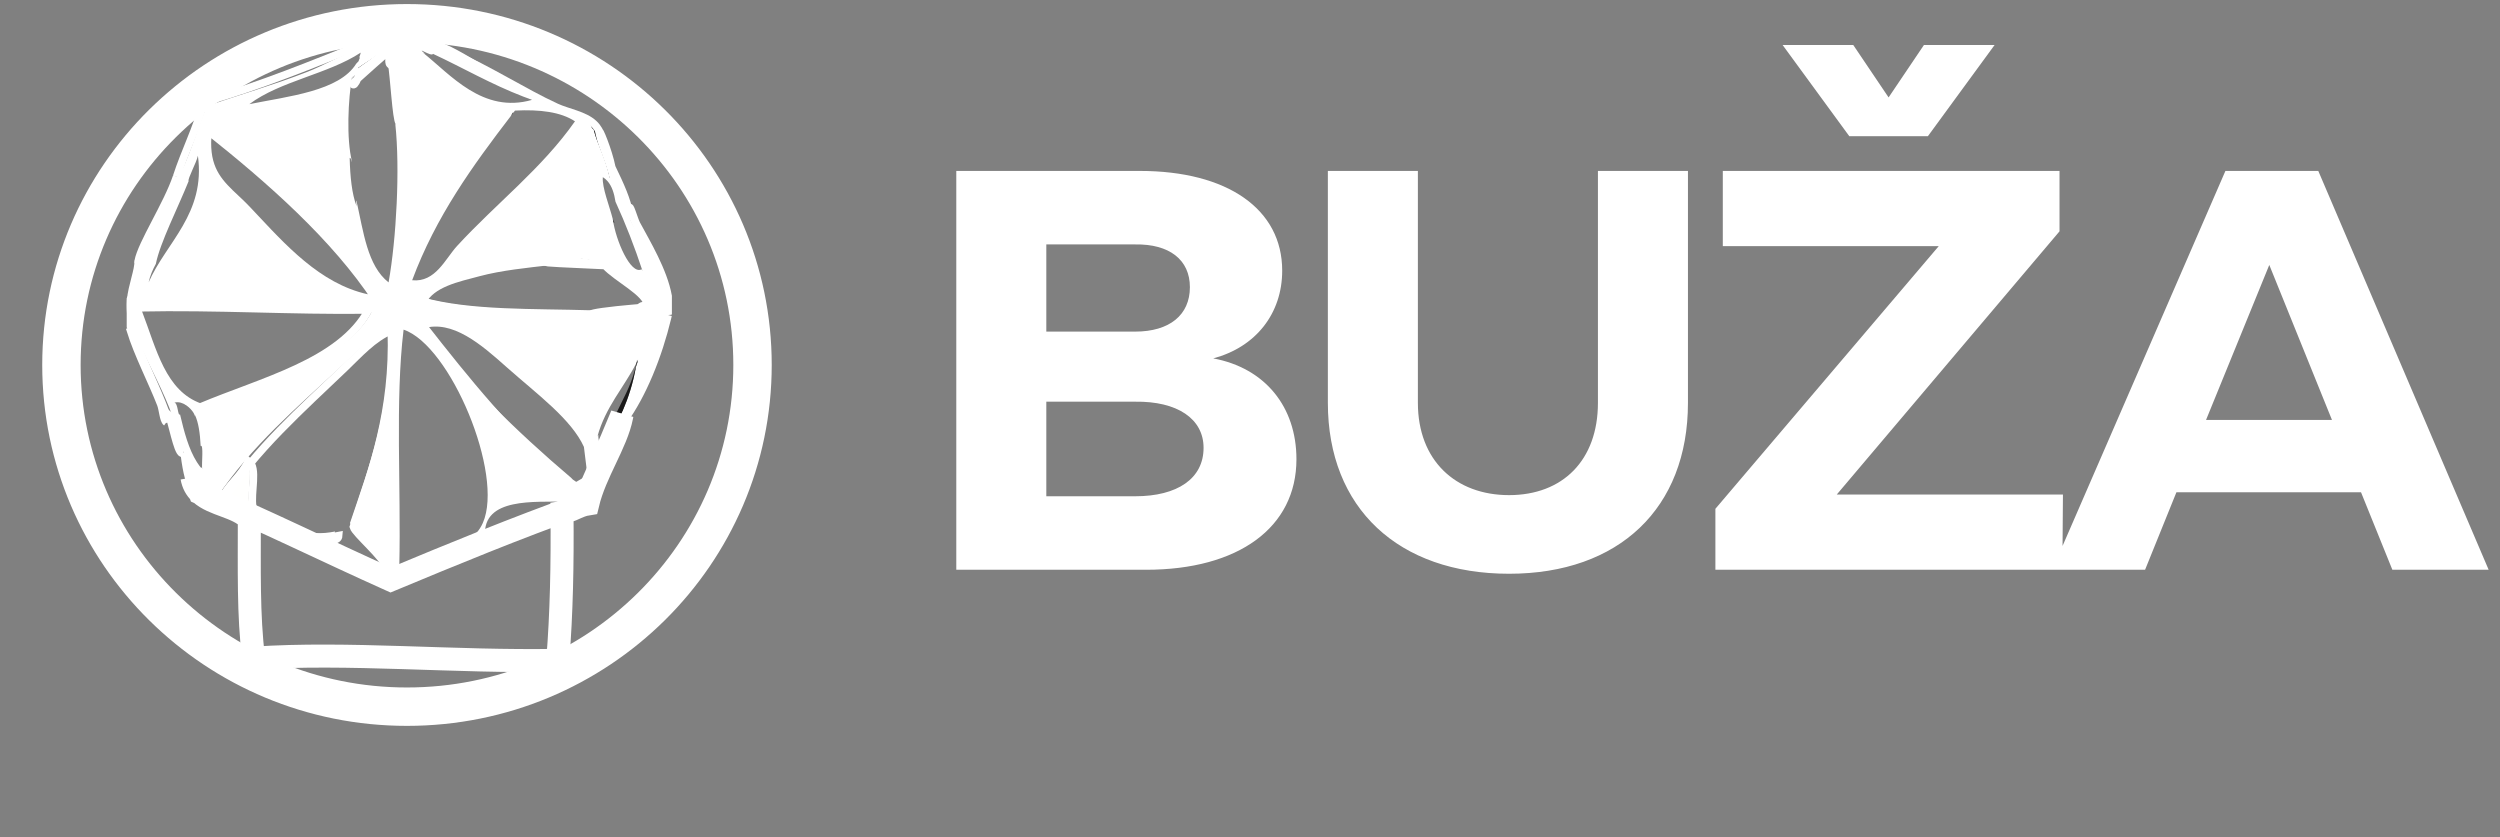 <?xml version="1.0" encoding="UTF-8"?>
<svg width="215px" height="72px" viewBox="0 0 215 72" version="1.1" xmlns="http://www.w3.org/2000/svg" xmlns:xlink="http://www.w3.org/1999/xlink">
    <rect x="0" y="0" width="215" height="72" fill="#808080" stroke="none"/>
    <title>Group 3</title>
    <g id="Page-2" stroke="none" stroke-width="1" fill="none" fill-rule="evenodd">
        <g id="Desktop" transform="translate(-216, -705)">
            <g id="Group-3" transform="translate(216, 707)">
                <g id="Group-2">
                    <path d="M70,35 C70,15.67 54.33,0 35,0 C15.67,0 0,15.67 0,35 C0,54.33 15.67,70 35,70 C54.33,70 70,54.33 70,35" id="Fill-1"></path>
                    <path d="M35,58.774 C18.588,58.774 5.283,45.617 5.283,29.387 C5.283,13.157 18.588,0 35,0 C51.412,0 64.717,13.157 64.717,29.387 C64.717,45.617 51.412,58.774 35,58.774 Z" id="Fill-8"></path>
                    <path d="M64.717,29.387 C64.717,45.617 51.412,58.774 35,58.774 C18.588,58.774 5.283,45.617 5.283,29.387 C5.283,13.157 18.588,0 35,0 C51.412,0 64.717,13.157 64.717,29.387 Z" id="Stroke-9" stroke="#FFFFFF" stroke-width="3.302"></path>
                    <g id="Group-104" transform="translate(11.226, 0.659)">
                        <path d="M46.185,24.314 C46.172,24.371 46.158,24.426 46.145,24.483 L46.145,24.469 C46.158,24.419 46.172,24.366 46.185,24.314" id="Fill-10" fill="#1A1919"></path>
                        <path d="M46.145,24.483 L46.145,24.766 C46.14,24.696 46.134,24.626 46.128,24.556 C46.134,24.531 46.139,24.508 46.145,24.483" id="Fill-11" fill="#1A1919"></path>
                        <path d="M46.145,24.469 L46.145,24.483 C46.139,24.508 46.134,24.531 46.128,24.556 C46.128,24.551 46.128,24.546 46.126,24.541 C46.132,24.517 46.139,24.494 46.145,24.469" id="Fill-12" fill="#1A1919"></path>
                        <path d="M46.145,22.911 L46.145,24.469 C46.139,24.494 46.132,24.517 46.126,24.541 C45.791,20.698 43.888,18.423 42.645,15.49 C42.568,14.752 43.062,16.375 43.263,16.727 C44.195,18.36 45.727,20.749 46.145,22.911" id="Fill-13" fill="#1A1919"></path>
                        <path d="M46.126,24.541 C46.128,24.546 46.128,24.551 46.128,24.556 C45.333,27.8 43.963,31.115 42.3,33.342 C42.279,33.369 42.262,33.392 42.247,33.411 C42.257,33.36 42.267,33.311 42.275,33.262 C42.246,33.333 42.217,33.403 42.186,33.475 C42.074,33.541 42.741,32.327 42.985,31.802 C44.017,29.581 45.351,27.459 46.126,24.541" id="Fill-14" fill="#1A1919"></path>
                        <path d="M1.556,21.627 C3.049,18.196 6.477,15.725 5.794,10.73 C5.675,11.331 4.888,12.726 4.994,12.924 C4.09,15.177 2.528,18.241 2.177,20.035 C1.892,20.557 1.671,21.081 1.556,21.627 L1.556,21.627 Z M6.161,37.694 C6.101,37.214 6.3,35.513 6.031,35.694 C5.976,34.589 5.838,33.646 5.536,33.026 C5.539,33.043 5.541,33.06 5.542,33.077 L5.513,33.081 C5.513,32.886 4.987,32.151 4.322,31.973 C4.322,31.972 4.321,31.97 4.32,31.969 C4.319,31.969 4.316,31.97 4.315,31.97 C4.139,31.923 3.955,31.917 3.767,31.969 C4.095,31.995 4.053,33.17 4.257,32.98 C4.612,34.484 4.997,35.961 5.709,37.085 C5.847,37.302 5.997,37.506 6.161,37.694 L6.161,37.694 Z M10.55,15.928 C13.332,18.968 16.399,22.302 20.718,22.919 C17.248,17.531 11.759,12.571 6.531,8.329 C6.198,11.215 7.154,12.487 8.394,13.718 C8.394,13.719 8.396,13.721 8.397,13.722 C9.023,14.548 9.773,15.252 10.55,15.928 L10.55,15.928 Z M19.677,2.263 C19.726,2.136 19.765,2.003 19.797,1.865 C16.978,3.718 12.891,4.3 10.216,6.297 C13.59,5.621 17.966,5.17 19.406,2.82 C19.406,2.82 19.408,2.819 19.408,2.818 C19.478,2.749 19.546,2.676 19.613,2.604 C19.642,2.436 19.779,2.314 19.677,2.263 L19.677,2.263 Z M20.718,24.212 C13.94,24.296 7.656,23.885 0.819,24.027 L0.819,24.397 C2.083,27.561 2.863,31.213 6.163,32.338 C11.442,30.18 18.282,28.606 20.718,24.212 L20.718,24.212 Z M18.876,42.312 C20.552,37.343 22.427,32.574 22.192,25.69 C20.598,26.335 19.371,27.686 18.139,28.829 C14.317,32.378 10.341,35.753 7.452,40.095 C11.255,40.536 13.06,43.95 17.586,43.05 C17.553,43.571 16.71,43.281 16.849,43.974 C18.739,44.357 19.685,45.686 21.824,45.821 C21.518,44.841 19.038,42.866 18.876,42.312 L18.876,42.312 Z M22.192,21.627 C22.868,17.847 23.181,11.832 22.773,8.032 C22.799,8.041 22.825,8.003 22.852,7.912 C22.684,6.712 22.542,3.127 22.334,2.596 C22.347,2.601 22.361,2.602 22.377,2.604 C22.389,1.976 22.434,1.315 22.008,1.126 C21.495,2.089 20.466,2.536 19.613,3.158 C19.567,3.373 19.513,3.549 19.458,3.689 C19.448,3.696 19.438,3.704 19.429,3.712 C19.187,3.908 19.099,4.059 19.099,4.121 L19.096,4.121 C19.086,4.036 19.072,3.964 19.056,3.91 C18.714,5.885 18.55,9.261 19.044,11.235 L19.027,11.24 C18.972,11.023 18.913,10.901 18.846,10.923 C18.886,12.541 19.033,13.998 19.437,15.073 C19.425,14.936 19.413,14.78 19.399,14.611 L19.429,14.608 C20.033,17.266 20.363,20.197 22.192,21.627 L22.192,21.627 Z M30.299,42.312 C32.138,38.133 27.515,27.043 23.482,25.69 C22.745,31.846 23.273,39.27 23.114,46.005 C25.777,44.751 29.2,44.809 30.299,42.312 L30.299,42.312 Z M34.537,5.928 C34.316,5.844 34.06,5.751 33.778,5.649 C31.019,4.59 28.614,3.184 26.011,1.971 C25.898,2.276 24.409,1.209 25.338,1.971 C25.348,1.978 25.358,1.987 25.368,1.994 C25.291,1.95 25.216,1.906 25.14,1.865 C27.508,3.744 30.3,7.153 34.537,5.928 L34.537,5.928 Z M30.484,43.42 C32.486,42.893 35.316,41.622 37.301,40.465 C34.863,40.556 30.277,40.065 30.484,43.42 L30.484,43.42 Z M38.222,7.775 C37.001,6.967 35.198,6.743 33.063,6.851 C33.016,6.913 32.968,6.973 32.922,7.035 C32.907,7.035 32.893,7.036 32.879,7.036 C32.821,7.132 32.762,7.228 32.701,7.323 C29.432,11.587 26.263,15.95 24.219,21.442 C26.227,21.647 27.066,19.598 28.088,18.487 C31.493,14.789 35.353,11.859 38.222,7.775 L38.222,7.775 Z M39.614,38.034 C39.63,36.77 39.142,34.957 39.154,35.319 C39.152,35.311 39.147,35.302 39.143,35.293 C38.009,32.854 34.933,30.703 32.326,28.46 C30.156,26.593 27.496,24.323 24.772,25.136 C28.705,30.004 33.117,34.391 37.883,38.425 C37.986,38.55 38.097,38.645 38.21,38.699 C38.398,38.858 38.586,39.015 38.775,39.172 C39.022,39.057 39.412,38.08 39.469,37.781 C39.523,37.843 39.574,37.917 39.614,38.034 L39.614,38.034 Z M43.53,28.513 C43.542,28.434 43.554,28.355 43.565,28.275 C43.548,28.368 43.531,28.458 43.512,28.546 C42.416,30.691 40.846,32.329 40.147,34.897 C40.169,34.843 40.193,34.786 40.22,34.726 C40.219,35.011 40.33,35.827 40.617,36.402 C40.627,36.165 40.853,36.145 40.801,35.847 C40.797,35.796 40.792,35.747 40.771,35.711 C40.816,35.638 40.875,35.535 40.95,35.396 C41.858,33.708 42.952,31.802 43.471,28.866 C43.55,28.653 43.611,28.455 43.648,28.275 C43.609,28.355 43.57,28.434 43.53,28.513 L43.53,28.513 Z M43.953,20.499 C43.98,20.55 44.007,20.603 44.036,20.655 C43.35,18.577 42.578,16.585 41.706,14.687 C41.595,13.979 41.403,13.352 41.019,12.917 C40.905,12.785 40.771,12.67 40.617,12.577 C40.544,13.49 41.176,15.006 41.48,16.209 C41.722,18.021 43.011,20.974 43.934,20.509 L43.953,20.499 Z M43.908,23.658 C46.108,23.716 44.176,22.328 43.609,21.793 C42.805,21.031 41.364,20.192 40.919,19.74 C39.893,19.821 39.245,19.666 38.529,19.554 C37.092,19.562 36.324,19.578 36.02,19.601 C36.017,19.599 36.013,19.598 36.011,19.595 C34.019,19.82 31.844,20.023 29.931,20.518 C28.16,20.976 25.941,21.405 25.14,22.919 C29.227,24.056 34.63,23.872 39.696,24.027 C40.049,24.013 40.186,23.983 40.19,23.95 C41.067,23.943 42.677,23.846 43.912,23.631 C43.909,23.64 43.908,23.648 43.908,23.658 L43.908,23.658 Z M42.645,15.49 C43.888,18.423 45.791,20.698 46.126,24.541 C45.351,27.459 44.017,29.581 42.985,31.802 C42.741,32.327 42.074,33.541 42.186,33.475 C41.15,35.967 40.046,38.391 38.959,40.834 C38.878,40.862 38.798,40.891 38.718,40.92 C33.122,42.896 27.742,45.091 22.377,47.298 C16.894,44.868 11.579,42.268 6.011,39.924 C5.997,39.912 5.983,39.9 5.97,39.887 C5.776,39.354 5.656,38.745 5.329,38.344 C5.282,38.001 5.057,37.299 4.534,36.266 C4.552,36.234 4.569,36.195 4.587,36.147 C3.974,35.427 4.03,33.943 3.513,33.113 C3.535,33.105 3.558,33.093 3.583,33.077 C2.917,31.144 1.626,28.822 0.819,26.982 C0.625,26.539 0.51,25.723 0.275,25.526 C0.38,25.377 0.088,23.839 0.184,22.939 C0.317,21.71 1.063,20.329 1.005,19.591 C1.889,17.615 3.568,14.643 3.986,12.881 C5.024,10.938 5.703,8.634 6.531,6.482 C9.442,5.461 12.227,4.68 15.191,3.527 C16.536,3.005 18.437,1.957 20.243,1.177 C20.544,1.054 20.844,0.932 21.142,0.81 C21.152,0.806 21.163,0.802 21.173,0.799 C22.093,0.449 22.653,0.01 23.364,6.91396162e-05 C23.747,-0.005 24.452,0.247 24.865,0.338 C25.756,0.595 26.646,0.947 27.531,1.354 C29.013,2.099 30.459,3.048 31.589,3.712 C34.171,5.229 36.501,6.689 39.327,7.59 C39.533,7.851 39.555,8.295 39.831,8.484 C40.13,9.727 40.75,10.668 41.211,12.601 C41.868,13.684 42.791,16.24 42.64,15.501 C42.639,15.497 42.639,15.495 42.638,15.491 L42.645,15.49 Z" id="Fill-15" fill="#FFFFFF"></path>
                        <path d="M44.012,23.541 C44.138,23.492 44.35,23.499 44.506,23.471 C44.434,22.333 41.94,21.096 40.919,19.927 C39.867,19.862 36.981,19.755 36.112,19.671 C36.08,19.647 36.049,19.624 36.02,19.601 C36.324,19.578 37.092,19.562 38.529,19.554 C39.245,19.666 39.893,19.821 40.919,19.74 C41.364,20.192 42.805,21.031 43.609,21.793 C44.176,22.328 46.108,23.716 43.908,23.658 C43.908,23.648 43.909,23.64 43.912,23.631 C44.127,23.594 44.33,23.552 44.517,23.508 C44.356,23.519 44.187,23.529 44.012,23.541" id="Fill-16" fill="#1A1919"></path>
                        <path d="M44.012,23.541 C44.187,23.529 44.356,23.519 44.517,23.508 C44.33,23.552 44.127,23.594 43.912,23.631 C43.924,23.588 43.961,23.56 44.012,23.541" id="Fill-18" fill="#1A1919"></path>
                        <path d="M43.565,28.275 C43.554,28.355 43.542,28.434 43.53,28.513 C43.525,28.524 43.519,28.535 43.512,28.546 C43.531,28.458 43.548,28.368 43.565,28.275" id="Fill-21" fill="#1A1919"></path>
                        <path d="M43.53,28.513 C43.57,28.434 43.609,28.355 43.648,28.275 C43.611,28.455 43.55,28.653 43.471,28.866 C43.492,28.749 43.511,28.632 43.53,28.513" id="Fill-22" fill="#1A1919"></path>
                        <path d="M43.512,28.546 C43.519,28.535 43.525,28.524 43.53,28.513 C43.511,28.632 43.492,28.749 43.471,28.866 C43.447,28.929 43.422,28.994 43.394,29.061 C43.436,28.897 43.476,28.726 43.512,28.546" id="Fill-23" fill="#1A1919"></path>
                        <path d="M43.394,29.061 C43.422,28.994 43.447,28.929 43.471,28.866 C42.952,31.802 41.858,33.708 40.95,35.396 C40.875,35.535 40.816,35.638 40.771,35.711 C40.755,35.68 40.727,35.659 40.681,35.658 C40.816,35.159 41.354,33.798 41.553,33.362 C42.347,31.618 42.987,30.663 43.394,29.061" id="Fill-24" fill="#1A1919"></path>
                        <path d="M42.64,15.501 C42.791,16.24 41.868,13.684 41.211,12.601 C40.75,10.668 40.13,9.727 39.831,8.484 C39.847,8.495 39.863,8.505 39.88,8.514 C39.852,8.408 39.816,8.309 39.775,8.216 C39.697,7.722 40.661,9.907 40.972,11.392 C41.828,13.069 42.374,14.206 42.638,15.491 C42.639,15.495 42.639,15.497 42.64,15.501" id="Fill-26" fill="#1A1919"></path>
                        <path d="M42.275,33.262 C42.267,33.311 42.257,33.36 42.247,33.411 C42.217,33.448 42.197,33.469 42.186,33.475 C42.217,33.403 42.246,33.333 42.275,33.262" id="Fill-27" fill="#1A1919"></path>
                        <path d="M42.186,33.475 C42.197,33.469 42.217,33.448 42.247,33.411 C41.783,35.723 39.971,38.165 39.327,40.834 C39.114,40.867 38.922,40.921 38.742,40.987 L38.718,40.92 C38.798,40.891 38.878,40.862 38.959,40.834 C40.046,38.391 41.15,35.967 42.186,33.475" id="Fill-28" fill="#1A1919"></path>
                        <path d="M41.609,16.477 C41.595,16.496 41.573,16.491 41.538,16.455 C41.521,16.375 41.502,16.293 41.48,16.209 C41.478,16.202 41.478,16.195 41.477,16.188 C41.521,16.281 41.564,16.376 41.609,16.477" id="Fill-32" fill="#1A1919"></path>
                        <path d="M40.681,35.658 C40.727,35.659 40.755,35.68 40.771,35.711 C40.637,35.925 40.625,35.865 40.681,35.658" id="Fill-34" fill="#1A1919"></path>
                        <path d="M39.88,8.514 C39.863,8.505 39.847,8.495 39.831,8.484 C39.814,8.408 39.797,8.33 39.781,8.251 C39.778,8.238 39.776,8.227 39.775,8.216 C39.816,8.309 39.852,8.408 39.88,8.514" id="Fill-38" fill="#1A1919"></path>
                        <path d="M39.781,8.251 C39.797,8.33 39.814,8.408 39.831,8.484 C39.555,8.295 39.533,7.851 39.327,7.59 L39.334,7.584 C39.515,7.761 39.667,7.968 39.775,8.216 C39.776,8.227 39.778,8.238 39.781,8.251" id="Fill-39" fill="#1A1919"></path>
                        <path d="M39.422,37.729 C39.438,37.746 39.453,37.762 39.469,37.781 C39.412,38.08 39.022,39.057 38.775,39.172 C38.586,39.015 38.398,38.858 38.21,38.699 C38.562,38.87 38.952,38.666 39.327,37.879 C39.368,37.808 39.399,37.759 39.422,37.729" id="Fill-42" fill="#1A1919"></path>
                        <path d="M38.718,40.92 L38.742,40.987 C38.2,41.181 37.755,41.476 37.116,41.573 C37.156,45.922 37.08,50.155 36.748,54.132 C27.902,54.297 18.641,53.403 10.585,53.947 C10.115,50.354 10.225,46.182 10.216,42.127 C9.178,41.029 7.132,40.941 6.011,39.924 C11.579,42.268 16.894,44.868 22.377,47.298 C27.742,45.091 33.122,42.896 38.718,40.92" id="Fill-46"></path>
                        <path d="M36.02,19.601 C36.049,19.624 36.08,19.647 36.112,19.671 C35.834,19.645 35.762,19.621 36.02,19.601" id="Fill-48" fill="#1A1919"></path>
                        <path d="M34.537,5.928 C34.28,5.838 34.027,5.745 33.778,5.649 C34.06,5.751 34.316,5.844 34.537,5.928" id="Fill-52" fill="#1A1919"></path>
                        <path d="M32.879,7.036 C32.893,7.036 32.907,7.035 32.922,7.035 C32.848,7.131 32.774,7.227 32.701,7.323 C32.762,7.228 32.821,7.132 32.879,7.036" id="Fill-54" fill="#1A1919"></path>
                        <path d="M22.745,7.775 C22.755,7.86 22.765,7.945 22.773,8.032 C22.763,8.03 22.755,8.02 22.745,8.005 L22.745,7.775 Z" id="Fill-62" fill="#1A1919"></path>
                        <path d="M22.008,1.126 C22.434,1.315 22.389,1.976 22.377,2.604 C22.361,2.602 22.347,2.601 22.334,2.596 C22.305,2.526 22.277,2.509 22.248,2.556 C22.052,2.38 22.283,1.776 22.192,1.496 C21.606,1.887 20.199,3.085 19.458,3.689 C19.513,3.549 19.567,3.373 19.613,3.158 C20.466,2.536 21.495,2.089 22.008,1.126" id="Fill-63" fill="#1A1919"></path>
                        <path d="M22.248,2.556 C22.277,2.509 22.305,2.526 22.334,2.596 C22.298,2.59 22.27,2.575 22.248,2.556" id="Fill-64" fill="#1A1919"></path>
                        <path d="M21.142,0.81 C20.844,0.932 20.544,1.054 20.243,1.177 C20.546,1.046 20.847,0.922 21.142,0.81" id="Fill-66" fill="#1A1919"></path>
                        <path d="M19.429,3.712 C19.438,3.704 19.448,3.696 19.458,3.689 C19.287,4.113 19.099,4.212 19.099,4.121 C19.099,4.059 19.187,3.908 19.429,3.712" id="Fill-72" fill="#1A1919"></path>
                        <path d="M9.848,36.956 C10.675,37.48 9.994,39.518 10.216,40.649 C9.199,40.561 8.703,39.95 7.637,39.911 C8.229,38.78 9.28,38.111 9.848,36.956" id="Fill-78" fill="#FFFFFE"></path>
                        <path d="M9.848,15.162 C10.08,15.415 10.314,15.67 10.55,15.928 C9.773,15.252 9.023,14.548 8.397,13.722 C8.859,14.18 9.36,14.633 9.848,15.162" id="Fill-79" fill="#1A1919"></path>
                        <path d="M6.011,39.924 C6,39.92 5.989,39.916 5.978,39.911 C5.976,39.903 5.972,39.896 5.97,39.887 C5.983,39.9 5.997,39.912 6.011,39.924" id="Fill-82" fill="#1A1919"></path>
                        <path d="M5.329,38.344 C5.656,38.745 5.776,39.354 5.97,39.887 C5.629,39.564 5.381,39.15 5.282,38.586 C5.33,38.595 5.349,38.512 5.329,38.344" id="Fill-86" fill="#1A1919"></path>
                        <path d="M5.329,38.344 C5.349,38.512 5.33,38.595 5.282,38.586 C5.262,38.479 5.249,38.367 5.241,38.248 C5.272,38.279 5.3,38.311 5.329,38.344" id="Fill-88" fill="#1A1919"></path>
                        <path d="M5.329,38.344 C5.3,38.311 5.272,38.279 5.241,38.248 C5.249,38.367 5.262,38.479 5.282,38.586 C5.147,38.566 4.786,37.827 4.52,36.29 C4.525,36.282 4.53,36.275 4.534,36.266 C5.057,37.299 5.282,38.001 5.329,38.344" id="Fill-89" fill="#1A1919"></path>
                        <path d="M4.587,36.147 C4.569,36.195 4.552,36.234 4.534,36.266 C4.525,36.25 4.517,36.234 4.508,36.217 C4.512,36.241 4.517,36.266 4.52,36.29 C4.144,36.889 3.664,34.242 3.345,33.096 C3.393,33.129 3.448,33.137 3.513,33.113 C4.03,33.943 3.974,35.427 4.587,36.147" id="Fill-92" fill="#1A1919"></path>
                        <path d="M4.534,36.266 C4.53,36.275 4.525,36.282 4.52,36.29 C4.517,36.266 4.512,36.241 4.508,36.217 C4.517,36.234 4.525,36.25 4.534,36.266" id="Fill-93" fill="#1A1919"></path>
                        <path d="M4.32,31.969 C4.321,31.97 4.322,31.972 4.322,31.973 C4.32,31.972 4.318,31.97 4.315,31.97 C4.316,31.97 4.319,31.969 4.32,31.969" id="Fill-95" fill="#1A1919"></path>
                        <path d="M4.074,12.365 C4.065,12.483 4.045,12.611 4.017,12.747 C3.993,12.813 3.972,12.88 3.952,12.946 C3.964,12.924 3.975,12.903 3.986,12.881 C3.568,14.643 1.889,17.615 1.005,19.591 L1.005,19.589 C1.27,18.073 3.316,14.772 4.074,12.365" id="Fill-97" fill="#1A1919"></path>
                        <path d="M3.952,12.946 C3.972,12.88 3.993,12.813 4.017,12.747 C4.007,12.79 3.997,12.835 3.986,12.881 C3.975,12.903 3.964,12.924 3.952,12.946" id="Fill-98" fill="#1A1919"></path>
                        <path d="M3.513,33.113 C3.448,33.137 3.393,33.129 3.345,33.096 C3.313,32.982 3.283,32.883 3.255,32.804 C3.355,32.891 3.439,32.995 3.513,33.113" id="Fill-100" fill="#1A1919"></path>
                        <path d="M1.005,19.591 C1.063,20.329 0.317,21.71 0.184,22.939 C0.088,23.839 0.38,25.377 0.275,25.526 C0.249,25.504 0.221,25.489 0.192,25.484 C0.146,25.421 0.084,25.304 0,25.118 L0,22.696 C0.441,21.742 0.547,20.348 0.921,19.308 C0.97,19.386 0.996,19.48 1.005,19.589 L1.005,19.591 Z" id="Fill-102" fill="#1A1919"></path>
                        <path d="M0.275,25.526 C0.258,25.551 0.231,25.539 0.192,25.484 C0.221,25.489 0.249,25.504 0.275,25.526" id="Fill-103" fill="#1A1919"></path>
                    </g>
                    <path d="M34.34,8.585 C34.069,8.233 33.892,4.591 33.679,3.395 C33.696,3.352 33.711,3.321 33.728,3.302" id="Stroke-106" stroke="#FFFFFF" stroke-width="0.66"></path>
                    <path d="M51.509,25.013 C51.506,25.048 51.367,25.079 51.011,25.094 C45.899,24.933 40.445,25.124 36.321,23.939 C37.129,22.359 39.368,21.912 41.156,21.435 C43.087,20.919 45.281,20.707 47.292,20.472 C47.294,20.474 47.298,20.476 47.301,20.478" id="Stroke-108" stroke="#FFFFFF" stroke-width="0.66"></path>
                    <path d="M55.367,24.579 C54.088,24.926 52.42,25.082 51.511,25.093 C50.869,25.103 50.606,25.042 51.123,24.926 L51.125,24.926 C51.442,24.855 52.053,24.766 53.047,24.658 C53.846,24.571 54.711,24.503 55.472,24.434" id="Stroke-110" stroke="#FFFFFF" stroke-width="0.66"></path>
                    <path d="M11.884,20.472 C11.93,21.21 11.346,22.594 11.242,23.824 C11.167,24.726 11.395,26.266 11.313,26.415" id="Stroke-113" stroke="#FFFFFF" stroke-width="0.66"></path>
                    <path d="M11.478,26.415 C11.419,26.355 11.336,26.242 11.226,26.063 L11.226,23.732 C11.806,22.814 11.945,21.473 12.437,20.472 C12.502,20.546 12.536,20.638 12.547,20.742" id="Stroke-114" stroke="#FFFFFF" stroke-width="0.66"></path>
                    <path d="M38.962,2.642 C42.025,3.969 45.034,5.931 47.841,7.221 C48.836,7.678 50.244,7.886 51.057,8.637 C51.244,8.808 51.399,9.007 51.509,9.245" id="Stroke-115" stroke="#FFFFFF" stroke-width="0.66"></path>
                    <path d="M32.358,2.099 C33.036,1.841 33.707,1.586 34.374,1.337 C34.451,1.308 34.675,1.324 34.757,1.337 C35.236,1.414 35.715,1.52 36.194,1.65 C37.119,1.901 38.044,2.244 38.962,2.642" id="Stroke-116" stroke="#FFFFFF" stroke-width="0.66"></path>
                    <path d="M15.189,13.208 C15.905,11.006 16.904,9.084 17.525,6.785 C22.407,5.379 27.043,3.473 31.457,1.686 C31.759,1.564 32.059,1.442 32.358,1.321" id="Stroke-117" stroke="#FFFFFF" stroke-width="0.66"></path>
                    <path d="M33.542,3.541 C33.346,3.349 33.578,2.691 33.486,2.384 C32.897,2.812 31.482,4.119 30.738,4.777 C30.728,4.785 30.718,4.795 30.708,4.803 C30.465,5.017 30.377,5.182 30.377,5.249 C30.377,5.349 30.566,5.241 30.738,4.777 C30.793,4.625 30.848,4.433 30.893,4.198 C31.752,3.52 32.785,3.032 33.301,1.981 C33.73,2.187 33.684,2.908 33.672,3.594 C33.656,3.592 33.642,3.591 33.628,3.585 C33.593,3.579 33.564,3.563 33.542,3.541 Z" id="Stroke-119" stroke="#FFFFFF" stroke-width="0.66"></path>
                    <path d="M19.798,14.612 C18.533,13.386 17.559,12.119 17.898,9.245 C23.227,13.469 28.822,18.409 32.358,23.774 C27.957,23.159 24.83,19.839 21.995,16.812 C21.754,16.555 21.515,16.301 21.279,16.05 C20.782,15.522 20.271,15.071 19.8,14.615" id="Stroke-127" stroke="#FFFFFF" stroke-width="0.66"></path>
                    <path d="M51.513,9.314 C51.443,8.835 52.325,10.955 52.609,12.396 C53.393,14.023 53.892,15.125 54.134,16.372 C54.135,16.375 54.135,16.378 54.136,16.381 C54.274,17.098 53.429,14.619 52.827,13.569 C52.406,11.693 51.838,10.78 51.565,9.575 C51.549,9.501 51.534,9.425 51.519,9.349 C51.517,9.336 51.515,9.325 51.513,9.314 Z" id="Stroke-129" stroke="#FFFFFF" stroke-width="0.66"></path>
                    <path d="M11.887,20.468 C12.173,18.944 14.374,15.627 15.189,13.208 C15.178,13.326 15.157,13.455 15.127,13.591 C15.116,13.634 15.105,13.68 15.094,13.726 C14.644,15.497 12.839,18.484 11.887,20.47 C11.887,20.472 11.886,20.473 11.887,20.47 L11.887,20.468 Z" id="Stroke-135" stroke="#FFFFFF" stroke-width="0.66"></path>
                    <path d="M57.435,25.094 C57.12,21.25 55.329,18.973 54.159,16.039 C54.086,15.301 54.551,16.925 54.74,17.277 C55.618,18.911 57.06,21.3 57.453,23.463 L57.453,25.023" id="Stroke-138" stroke="#FFFFFF" stroke-width="0.66"></path>
                    <path d="M47.049,20.517 C47.36,20.494 48.142,20.479 49.606,20.472 C50.335,20.58 50.995,20.73 52.041,20.651 C52.494,21.087 53.962,21.896 54.781,22.632 C55.358,23.149 57.327,24.488 55.086,24.432 C55.086,24.423 55.087,24.415 55.089,24.406 C55.102,24.365 55.139,24.337 55.192,24.319 C55.32,24.272 55.536,24.279 55.695,24.252 C55.621,23.154 53.081,21.959 52.041,20.832 C50.969,20.769 48.029,20.665 47.143,20.585 C46.86,20.56 46.786,20.536 47.049,20.517 Z" id="Stroke-141" stroke="#FFFFFF" stroke-width="0.66"></path>
                    <path d="M11.887,24.845 L11.887,24.465 C18.694,24.318 24.95,24.742 31.698,24.655 C29.273,29.178 22.463,30.797 17.206,33.019 C13.922,31.861 13.145,28.102 11.887,24.845 Z" id="Stroke-142" stroke="#FFFFFF" stroke-width="0.66"></path>
                    <path d="M50.849,38.86 C50.793,39.166 49.849,39.658 49.604,39.775 C49.417,39.615 49.79,39.962 49.604,39.799 C49.496,39.706 48.635,39.556 48.527,39.462 C43.816,35.336 40.209,30.907 36.321,25.928 C39.014,25.097 41.643,27.419 43.788,29.328 C46.365,31.622 49.407,33.822 50.527,36.317 C50.531,36.325 50.536,36.334 50.538,36.343 L50.849,38.86 Z" id="Stroke-144" stroke="#FFFFFF" stroke-width="0.66"></path>
                    <path d="M53.503,34.337 C53.393,34.404 54.051,33.179 54.293,32.649 C55.312,30.408 56.629,28.267 57.395,25.323 C57.401,25.299 57.407,25.276 57.413,25.251 C57.426,25.2 57.439,25.146 57.453,25.094 C57.439,25.151 57.426,25.207 57.413,25.264 C57.407,25.289 57.402,25.313 57.396,25.338 C56.611,28.611 55.258,31.956 53.616,34.203 C53.595,34.23 53.578,34.254 53.564,34.272" id="Stroke-146" stroke="#FFFFFF" stroke-width="0.66"></path>
                    <path d="M14.304,34.322 C14.052,34.141 14.002,33.203 13.833,32.768 C13.079,30.829 11.847,28.456 11.226,26.439 C11.263,26.418 11.298,26.411 11.33,26.418 C11.357,26.422 11.384,26.438 11.408,26.461 C11.63,26.666 11.738,27.513 11.922,27.973 C12.683,29.884 13.9,32.295 14.528,34.302 C14.505,34.319 14.483,34.332 14.462,34.34" id="Stroke-147" stroke="#FFFFFF" stroke-width="0.66"></path>
                    <path d="M33.297,46.887 C31.192,46.75 30.261,45.398 28.4,45.009 C28.264,44.304 29.093,44.599 29.126,44.07 C24.67,44.985 22.894,41.513 19.151,41.065 C21.995,36.648 25.908,33.216 29.67,29.608 C30.882,28.445 32.09,27.071 33.66,26.415 C33.89,33.416 32.045,38.266 30.395,43.318 C30.555,43.882 32.996,45.89 33.297,46.887 Z" id="Stroke-148" stroke="#FFFFFF" stroke-width="0.66"></path>
                    <path d="M21.368,37.642 C20.799,38.88 19.745,39.599 19.151,40.811 C20.22,40.854 20.718,41.509 21.737,41.604 C21.514,40.39 22.198,38.204 21.368,37.642 Z" id="Stroke-149" stroke="#FFFFFF" stroke-width="0.66"></path>
                    <path d="M16.556,38.821 C16.884,39.225 17.003,39.842 17.197,40.381 C17.2,40.39 17.203,40.397 17.206,40.405 C17.217,40.41 17.228,40.415 17.239,40.419 C22.805,42.79 28.118,45.419 33.598,47.878 C38.962,45.645 44.34,43.425 49.935,41.426 C50.014,41.396 50.094,41.368 50.175,41.339 C51.262,38.868 52.366,36.416 53.401,33.895 C53.432,33.822 53.461,33.752 53.491,33.679 C53.482,33.729 53.472,33.779 53.462,33.83 C52.998,36.169 51.187,38.639 50.544,41.339 C50.33,41.373 50.138,41.427 49.958,41.493 C49.416,41.69 48.972,41.988 48.333,42.086 C48.373,46.485 48.296,50.767 47.965,54.79 C39.121,54.957 29.864,54.053 21.81,54.604 C21.341,50.969 21.451,46.748 21.442,42.647 C20.404,41.536 18.359,41.447 17.239,40.419 C17.224,40.406 17.211,40.394 17.197,40.381 C16.857,40.054 16.609,39.635 16.509,39.065" id="Stroke-156" stroke="#FFFFFF" stroke-width="1.981"></path>
                    <path d="M15.783,36.901 C15.41,37.455 14.934,35.008 14.617,33.949 C14.586,33.844 14.556,33.752 14.528,33.679 C14.627,33.76 14.711,33.856 14.784,33.965 C15.297,34.732 15.241,36.103 15.849,36.769 C15.832,36.813 15.815,36.849 15.797,36.879" id="Stroke-157" stroke="#FFFFFF" stroke-width="0.66"></path>
                    <path d="M15.859,37.062 C15.856,37.036 15.852,37.009 15.849,36.981 C15.856,37 15.863,37.018 15.87,37.036 C16.287,38.188 16.466,38.97 16.503,39.353 C16.519,39.54 16.504,39.632 16.466,39.622 C16.358,39.6 16.07,38.776 15.859,37.062 Z" id="Stroke-160" stroke="#FFFFFF" stroke-width="0.66"></path>
                </g>
                <path d="M98.558,47 C106.496,47 111.494,43.374 111.494,37.494 C111.494,32.986 108.799,29.654 104.34,28.821 C108.015,27.841 110.269,24.95 110.269,21.275 C110.269,15.983 105.565,12.7 98.019,12.7 L82.241,12.7 L82.241,47 L98.558,47 Z M97.627,26.518 L89.983,26.518 L89.983,19.021 L97.627,19.021 C100.567,18.972 102.331,20.344 102.331,22.696 C102.331,25.097 100.567,26.518 97.627,26.518 Z M97.627,40.679 L89.983,40.679 L89.983,32.545 L97.627,32.545 C101.253,32.496 103.507,34.015 103.507,36.514 C103.507,39.16 101.253,40.679 97.627,40.679 Z M129.778,47.343 C139.235,47.343 145.164,41.708 145.164,32.643 L145.164,12.7 L137.422,12.7 L137.422,32.643 C137.422,37.592 134.384,40.581 129.778,40.581 C125.172,40.581 121.938,37.592 121.938,32.643 L121.938,12.7 L114.196,12.7 L114.196,32.643 C114.196,41.708 120.272,47.343 129.778,47.343 Z M165.8,9.711 L171.534,1.871 L165.458,1.871 L162.419,6.379 L159.381,1.871 L153.305,1.871 L159.038,9.711 L165.8,9.711 Z M177.364,47 L177.413,40.532 L157.96,40.532 L177.119,17.894 L177.119,12.7 L148.161,12.7 L148.161,19.168 L166.732,19.168 L147.524,41.757 L147.524,47 L177.364,47 Z M184.477,47 L187.172,40.336 L203.048,40.336 L205.743,47 L214.024,47 L199.373,12.7 L191.386,12.7 L176.49,47 L184.477,47 Z M200.549,34.113 L189.72,34.113 L195.159,20.785 L200.549,34.113 Z" id="BUŽA" fill="#FFFFFF" fill-rule="nonzero"></path>
            </g>
        </g>
    </g>
</svg>